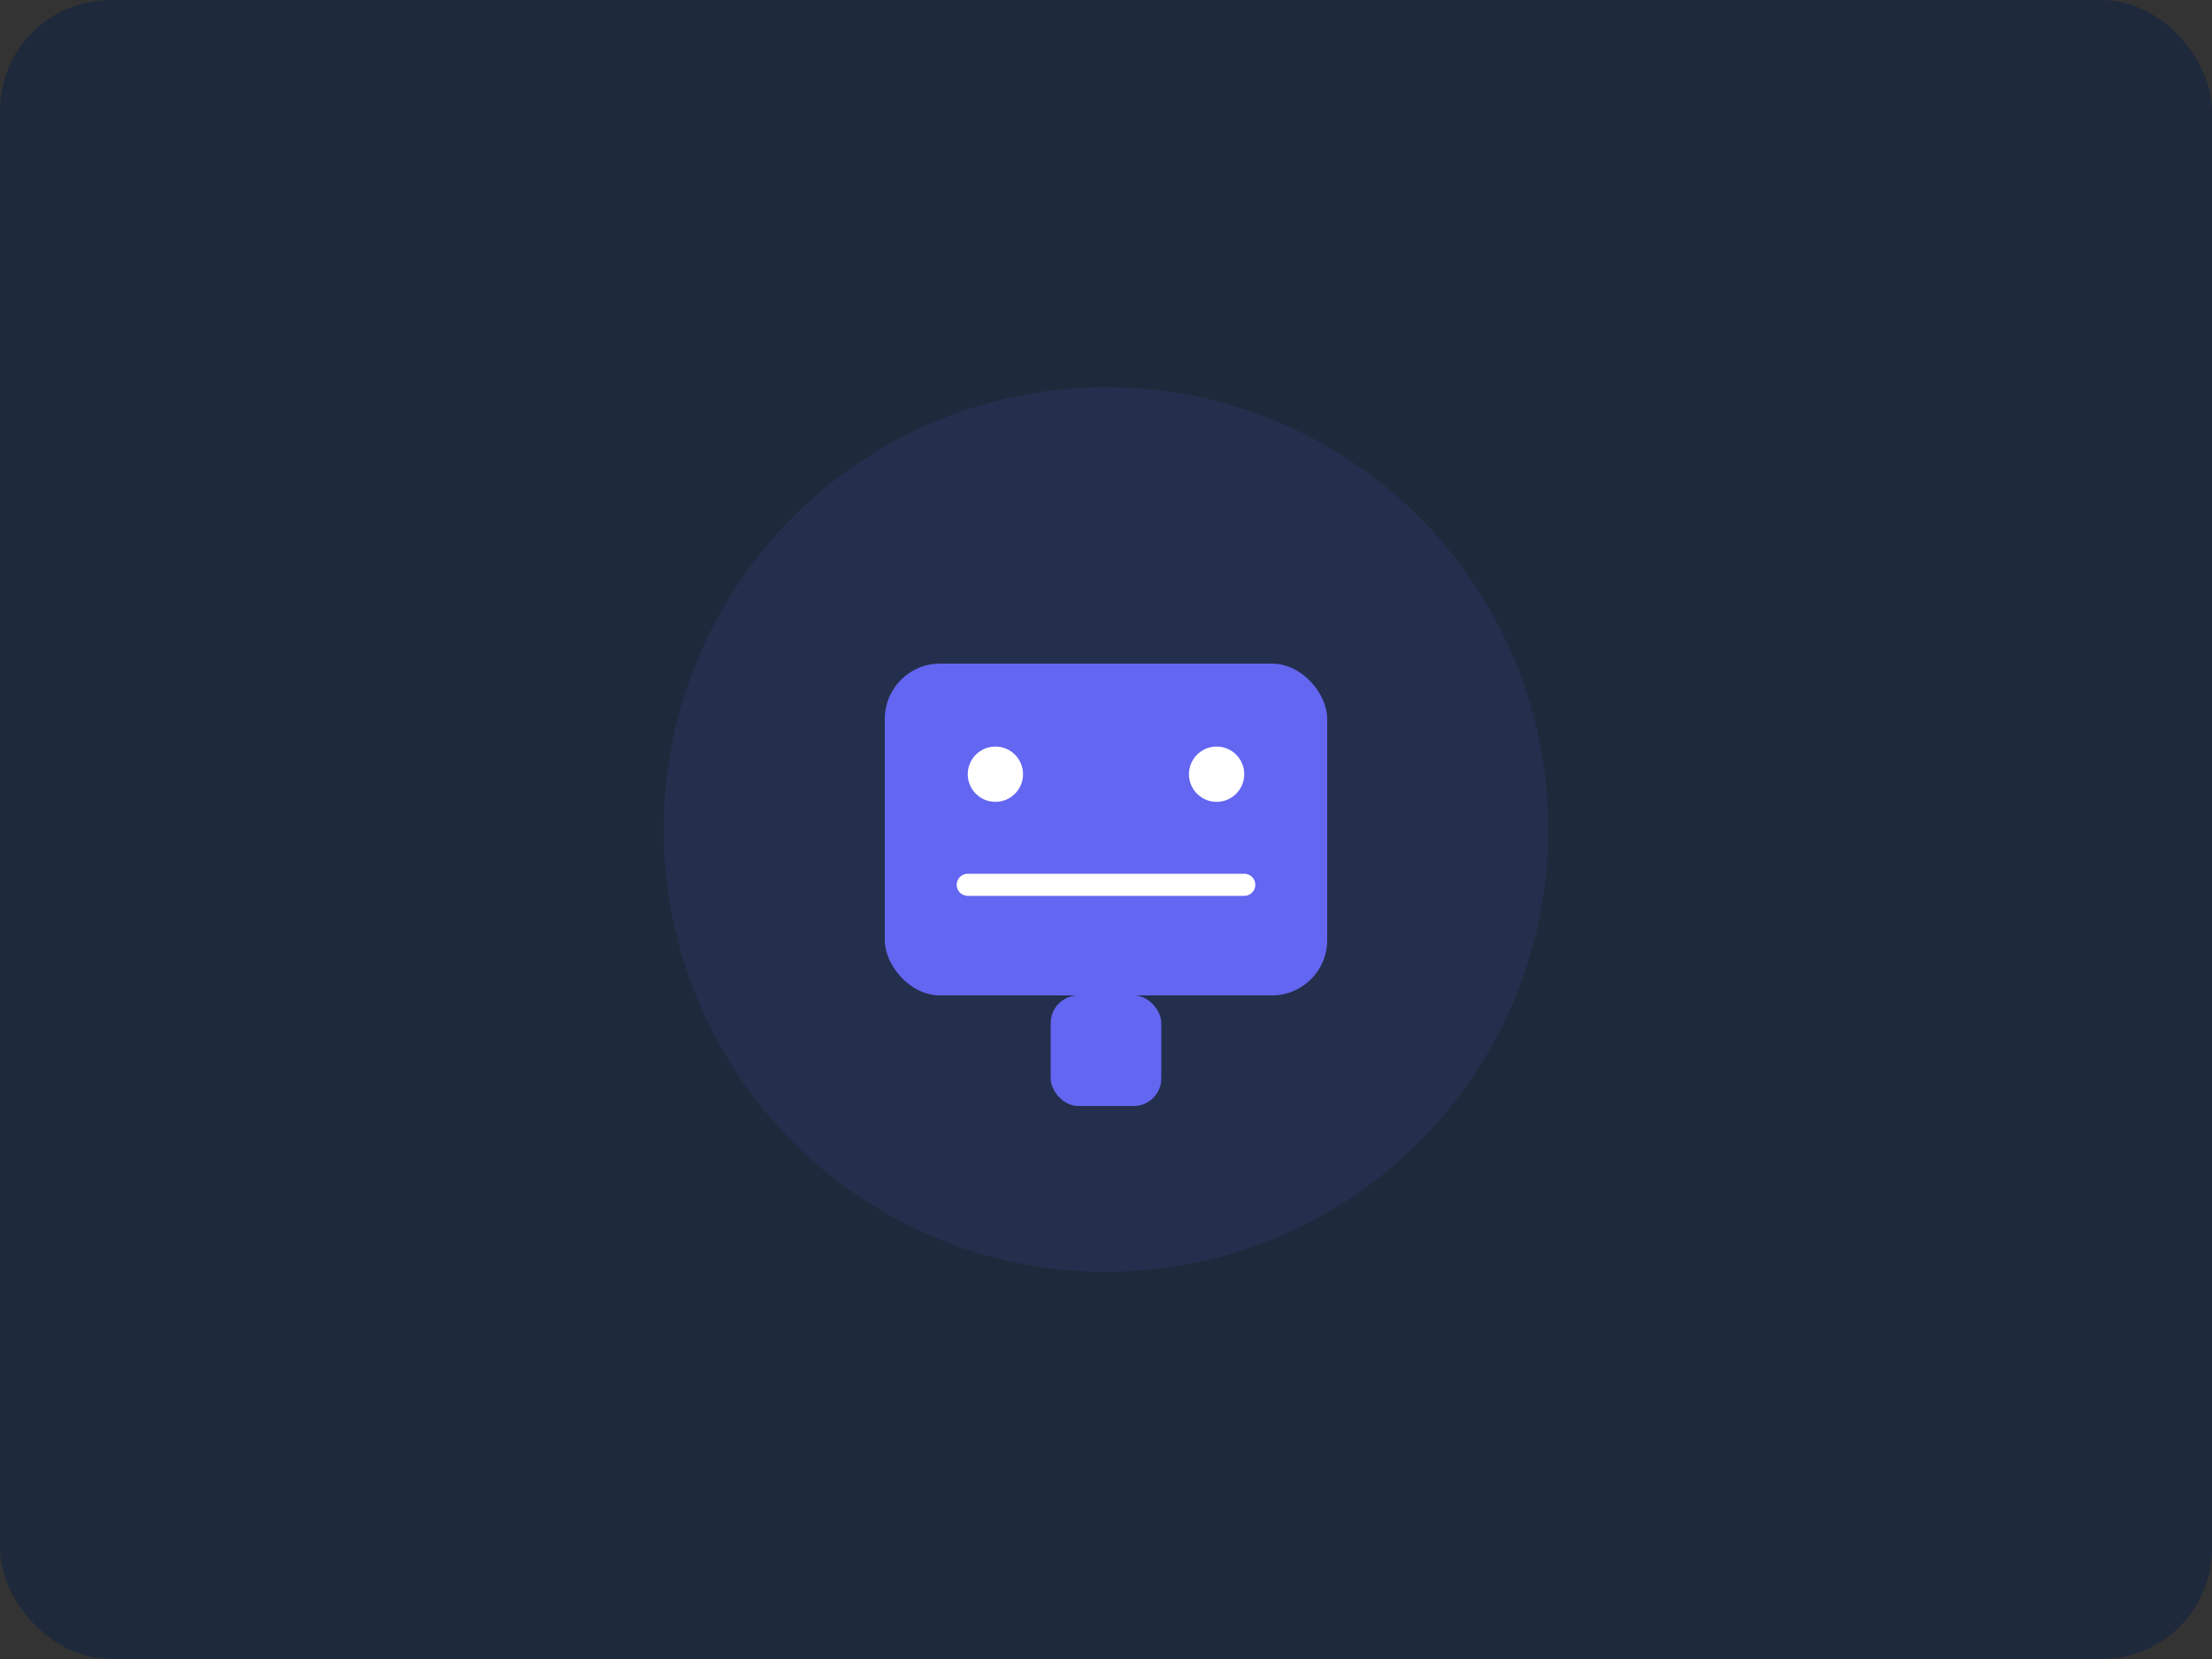 <?xml version="1.0" encoding="UTF-8"?>
<svg width="400" height="300" viewBox="0 0 400 300" fill="none" xmlns="http://www.w3.org/2000/svg">
    <rect x="0" y="0" width="400" height="300" fill="#333333" stroke="none"/>
    <rect width="400" height="300" rx="20" fill="#1E293B"/>
    <circle cx="200" cy="150" r="80" fill="#6366F1" opacity="0.1"/>
    <rect x="160" y="120" width="80" height="60" rx="10" fill="#6366F1"/>
    <circle cx="180" cy="140" r="5" fill="white"/>
    <circle cx="220" cy="140" r="5" fill="white"/>
    <path d="M175 160H225" stroke="white" stroke-width="4" stroke-linecap="round"/>
    <rect x="190" y="180" width="20" height="20" rx="5" fill="#6366F1"/>
</svg>
